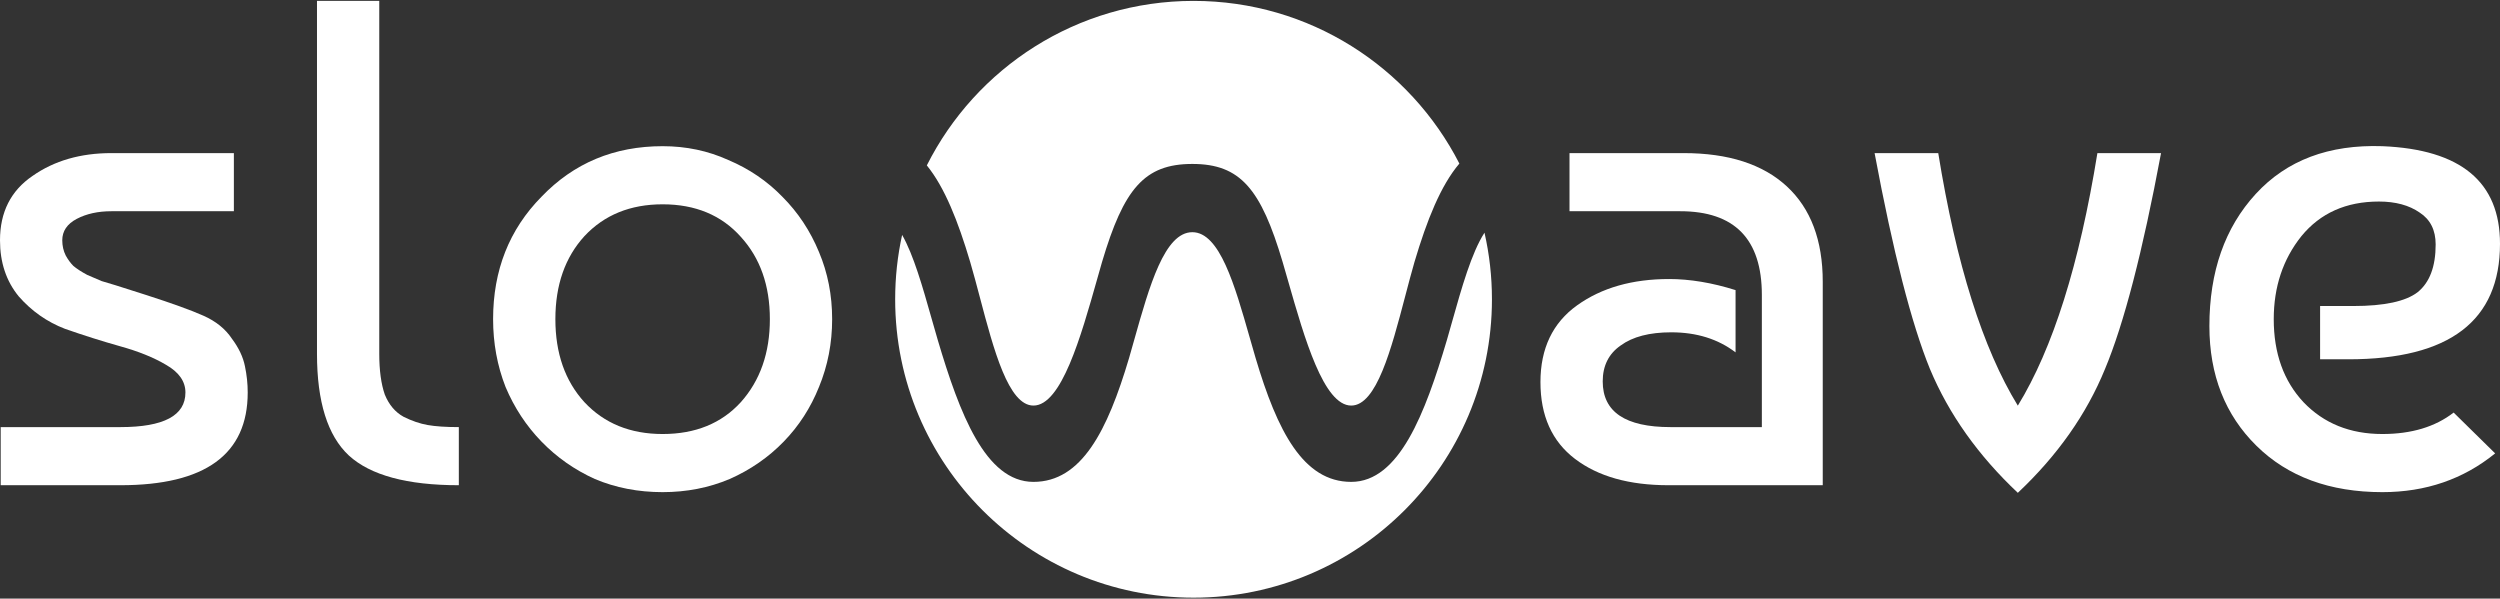 <svg xmlns="http://www.w3.org/2000/svg" width="284" height="68" viewBox="0 0 284 68" fill="none"><rect x="0" y="0" width="284" height="68" fill="#333333" stroke="none"/><path d="M26.568 17.393V23.996H12.655C11.135 23.996 9.825 24.284 8.725 24.86C7.624 25.437 7.074 26.249 7.074 27.297C7.074 27.926 7.205 28.502 7.467 29.026C7.729 29.498 8.017 29.891 8.332 30.205C8.699 30.519 9.223 30.86 9.904 31.227C10.637 31.541 11.188 31.777 11.555 31.934C11.974 32.039 13.651 32.563 16.585 33.506C19.52 34.449 21.694 35.235 23.109 35.864C24.524 36.493 25.598 37.358 26.332 38.458C27.118 39.506 27.616 40.554 27.825 41.602C28.035 42.597 28.14 43.593 28.14 44.589C28.14 51.61 23.319 55.121 13.677 55.121H0.079V48.519H13.677C18.602 48.519 21.065 47.209 21.065 44.589C21.065 43.331 20.332 42.283 18.865 41.445C17.45 40.606 15.694 39.899 13.598 39.322C11.555 38.746 9.485 38.091 7.389 37.358C5.345 36.572 3.59 35.34 2.122 33.663C0.707 31.934 0 29.812 0 27.297C0 24.101 1.231 21.664 3.694 19.987C6.157 18.258 9.144 17.393 12.655 17.393H26.568Z" fill="white"></path><path d="M36.01 40.187V0.102H43.084V40.187C43.084 42.073 43.294 43.619 43.713 44.824C44.184 45.977 44.892 46.816 45.835 47.34C46.778 47.811 47.695 48.126 48.586 48.283C49.477 48.44 50.656 48.519 52.123 48.519V55.121C46.254 55.121 42.088 53.994 39.625 51.741C37.215 49.488 36.01 45.637 36.01 40.187Z" fill="white"></path><path d="M61.519 22.345C65.187 18.52 69.772 16.607 75.274 16.607C77.947 16.607 80.436 17.131 82.741 18.179C85.099 19.175 87.143 20.564 88.872 22.345C90.654 24.127 92.043 26.223 93.038 28.633C94.034 30.991 94.532 33.532 94.532 36.257C94.532 38.982 94.034 41.549 93.038 43.96C92.095 46.318 90.759 48.388 89.029 50.169C87.3 51.951 85.257 53.365 82.898 54.413C80.54 55.409 77.999 55.907 75.274 55.907C72.497 55.907 69.929 55.409 67.571 54.413C65.265 53.365 63.248 51.951 61.519 50.169C59.789 48.388 58.427 46.318 57.431 43.96C56.488 41.549 56.016 38.982 56.016 36.257C56.016 30.703 57.85 26.065 61.519 22.345ZM75.274 23.21C71.606 23.21 68.645 24.415 66.392 26.825C64.191 29.236 63.091 32.38 63.091 36.257C63.091 40.135 64.191 43.279 66.392 45.689C68.645 48.099 71.606 49.304 75.274 49.304C78.995 49.304 81.955 48.099 84.156 45.689C86.357 43.226 87.457 40.082 87.457 36.257C87.457 32.432 86.357 29.314 84.156 26.904C81.955 24.441 78.995 23.21 75.274 23.21Z" fill="white"></path><path d="M197.16 32.956V40.03C195.169 38.51 192.732 37.751 189.85 37.751C187.388 37.751 185.475 38.248 184.112 39.244C182.75 40.187 182.069 41.549 182.069 43.331C182.069 46.789 184.636 48.519 189.772 48.519H200.147V33.506C200.147 27.166 197.056 23.996 190.872 23.996H178.296V17.393H191.265C196.348 17.393 200.252 18.651 202.977 21.166C205.702 23.681 207.064 27.297 207.064 32.013V55.121H189.536C185.082 55.121 181.545 54.125 178.925 52.134C176.305 50.143 174.995 47.235 174.995 43.41C174.995 39.584 176.383 36.676 179.16 34.685C181.938 32.694 185.422 31.698 189.615 31.698C191.973 31.698 194.488 32.117 197.16 32.956Z" fill="white"></path><path d="M229.225 55.985C224.718 51.741 221.391 47.051 219.242 41.916C217.146 36.781 215.05 28.607 212.954 17.393H220.185C222.229 30.022 225.242 39.584 229.225 46.082C233.207 39.584 236.22 30.022 238.264 17.393H245.495C243.399 28.607 241.277 36.781 239.129 41.916C237.032 47.051 233.731 51.741 229.225 55.985Z" fill="white"></path><path d="M270.638 16.607C279.546 16.974 284 20.668 284 27.69C284 36.441 278.262 40.816 266.786 40.816H263.563V34.764H267.336C270.847 34.764 273.284 34.24 274.646 33.192C276.009 32.091 276.69 30.284 276.69 27.768C276.69 26.144 276.087 24.939 274.882 24.153C273.677 23.314 272.131 22.895 270.245 22.895C266.524 22.895 263.59 24.205 261.441 26.825C259.345 29.445 258.297 32.589 258.297 36.257C258.297 40.135 259.424 43.279 261.677 45.689C263.983 48.099 266.97 49.304 270.638 49.304C273.939 49.304 276.638 48.492 278.734 46.868L283.45 51.505C279.834 54.44 275.563 55.907 270.638 55.907C264.664 55.907 259.895 54.151 256.332 50.641C252.769 47.13 250.987 42.597 250.987 37.043C250.987 30.86 252.742 25.856 256.253 22.031C259.764 18.206 264.559 16.398 270.638 16.607Z" fill="white"></path><path fill-rule="evenodd" clip-rule="evenodd" d="M135.588 67.895C154.309 67.895 169.485 52.719 169.485 33.998C169.485 31.398 169.192 28.866 168.638 26.434C167.159 28.739 166.056 32.652 164.948 36.584C164.754 37.271 164.56 37.959 164.364 38.639C161.898 46.95 158.953 54.742 153.499 54.742C148.045 54.742 145.101 48.974 142.634 40.663C142.41 39.901 142.188 39.125 141.967 38.349C140.264 32.378 138.552 26.377 135.449 26.377C132.295 26.377 130.578 32.469 128.848 38.608C128.654 39.295 128.46 39.983 128.264 40.663C125.798 48.973 122.853 54.742 117.399 54.742C111.945 54.742 109.001 46.95 106.534 38.639C106.291 37.813 106.051 36.969 105.811 36.122C104.805 32.572 103.79 28.992 102.482 26.685C101.964 29.04 101.691 31.487 101.691 33.998C101.691 52.719 116.868 67.895 135.588 67.895ZM105.287 18.789C110.861 7.706 122.336 0.102 135.588 0.102C148.757 0.102 160.171 7.611 165.784 18.581C163.671 21.066 162.098 24.997 160.684 29.764C160.329 30.992 159.982 32.314 159.63 33.653C158.048 39.677 156.368 46.073 153.499 46.073C150.379 46.073 148.185 38.403 146.366 32.047C146.141 31.26 145.922 30.493 145.707 29.764C143.24 21.453 140.903 18.624 135.449 18.624C129.995 18.624 127.657 21.453 125.191 29.764C125.007 30.4 124.821 31.06 124.63 31.735C122.793 38.231 120.575 46.073 117.399 46.073C114.564 46.073 112.891 39.744 111.324 33.82C110.953 32.415 110.588 31.033 110.214 29.764C108.838 25.128 107.313 21.283 105.287 18.789Z" fill="white"></path></svg>